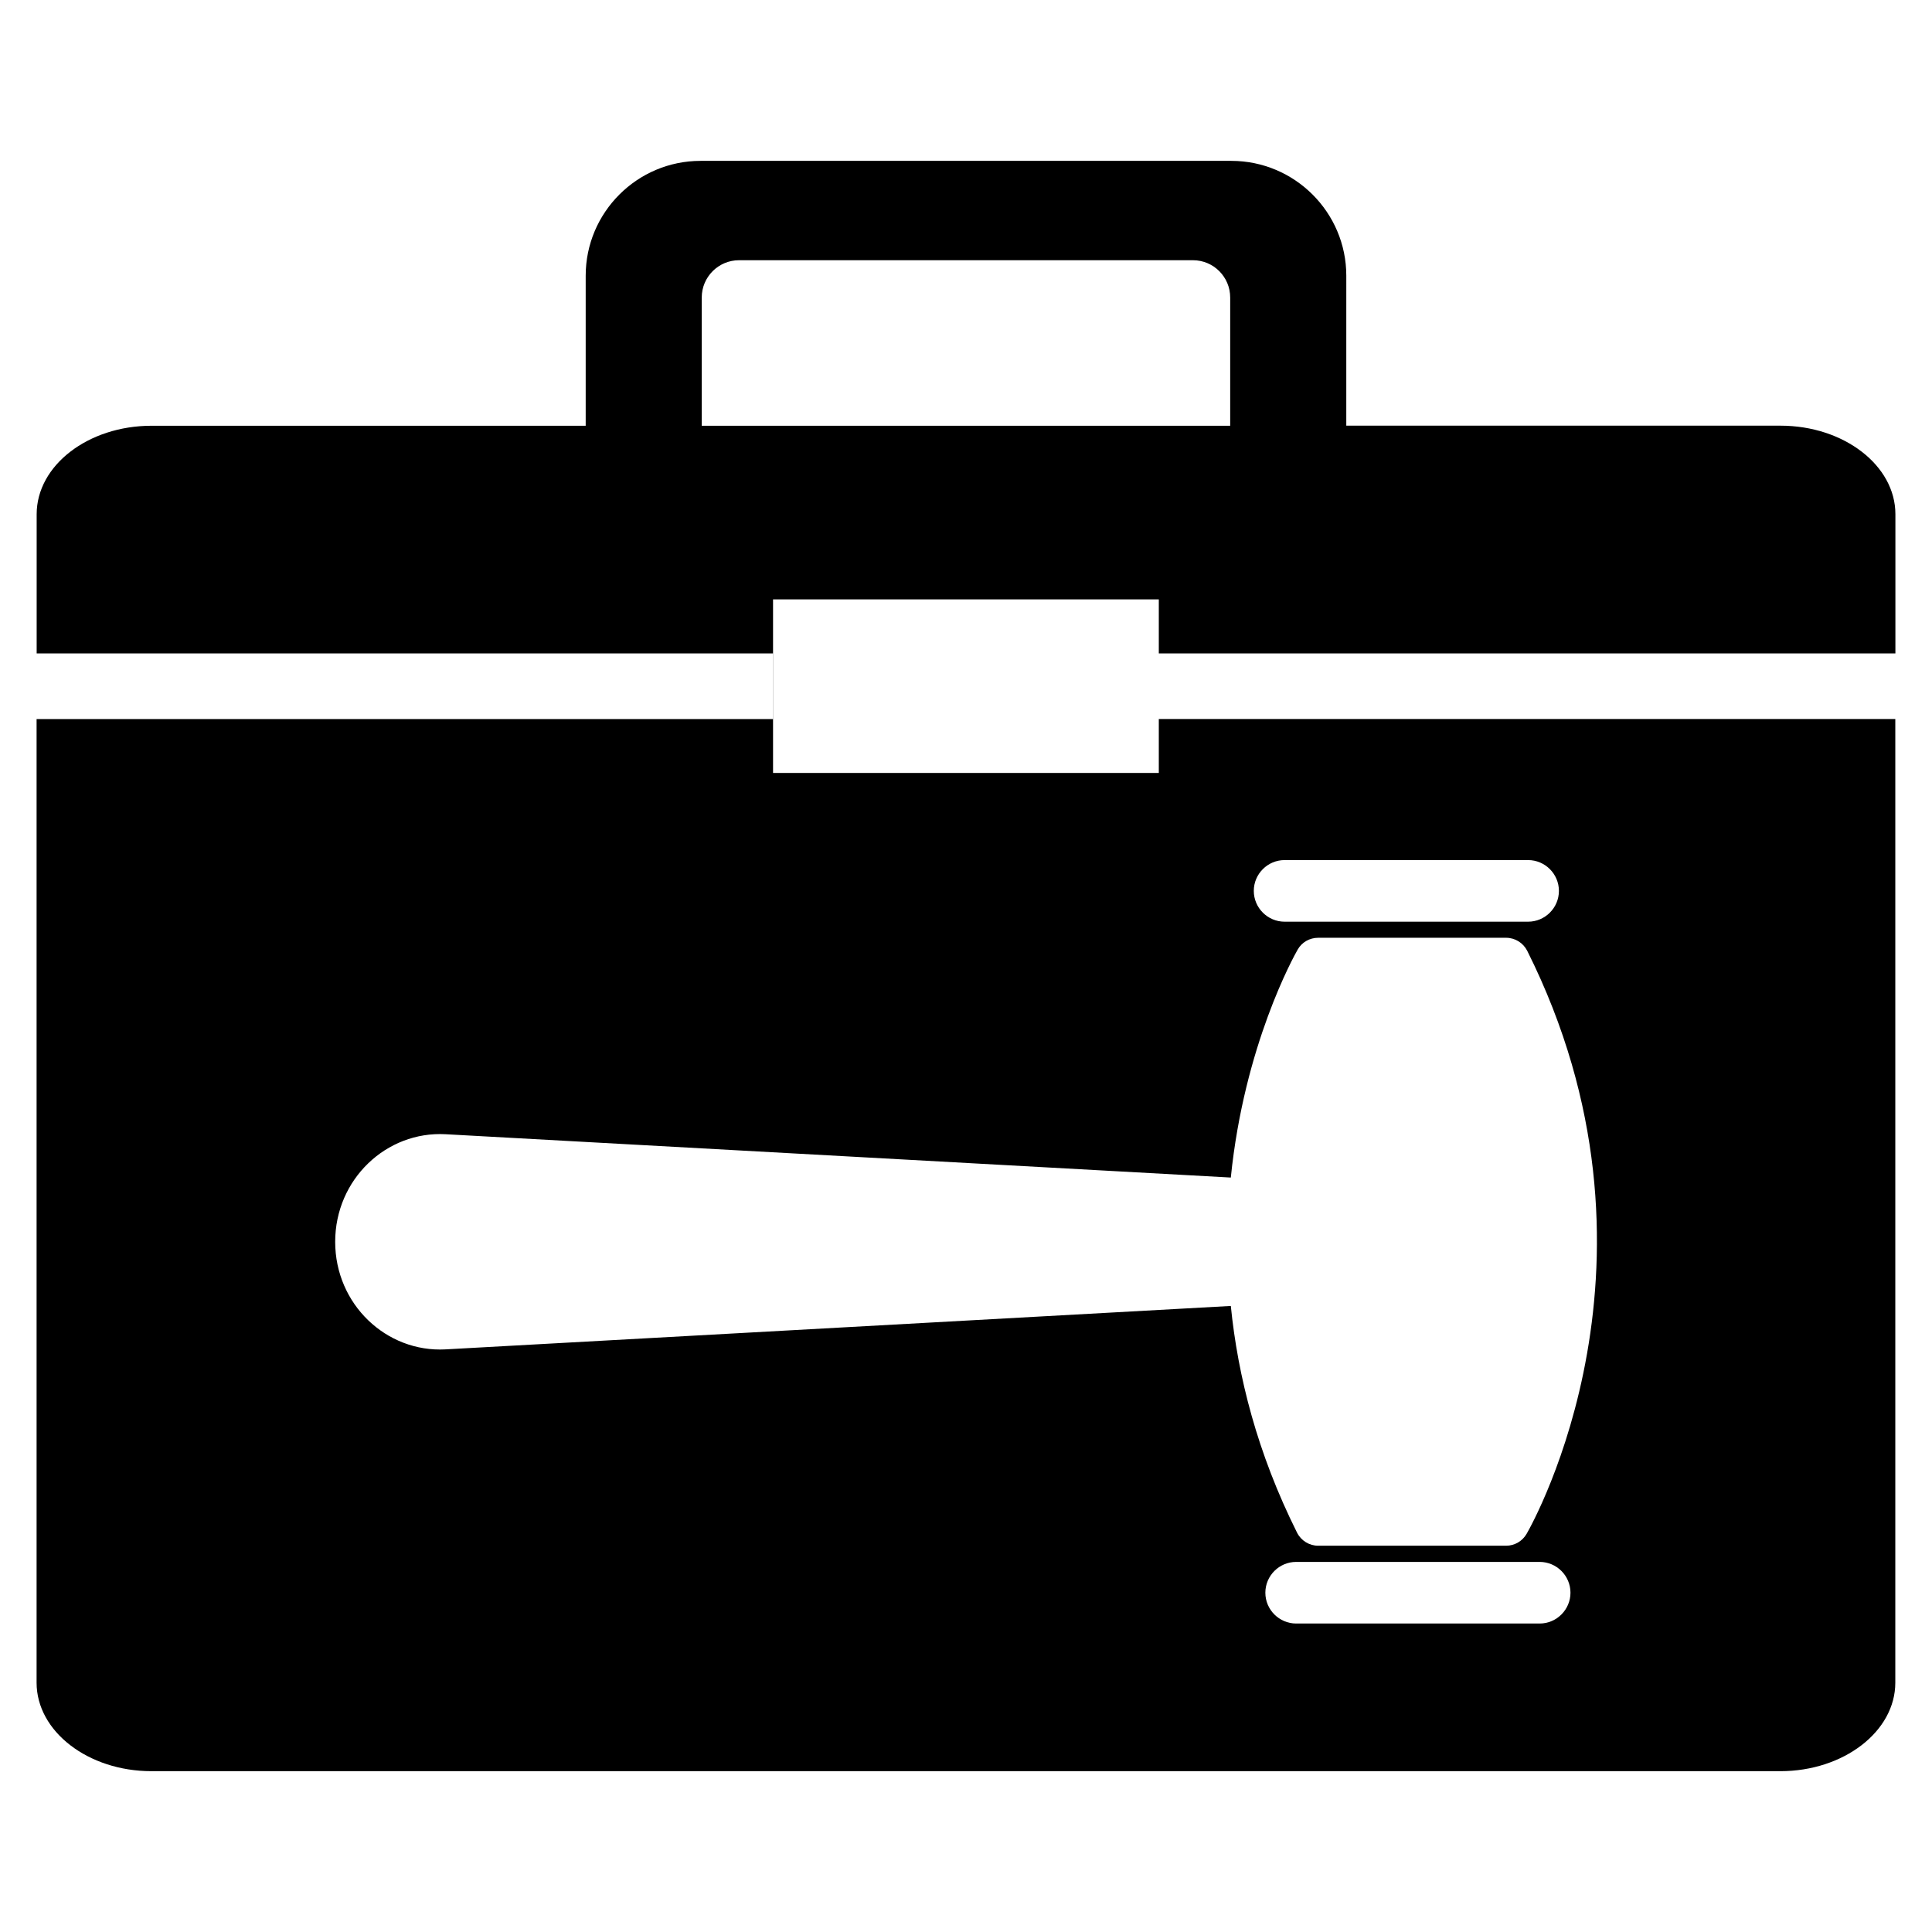 <?xml version="1.0" encoding="UTF-8"?>
<!-- Uploaded to: ICON Repo, www.svgrepo.com, Generator: ICON Repo Mixer Tools -->
<svg fill="#000000" width="800px" height="800px" version="1.1" viewBox="144 144 512 512" xmlns="http://www.w3.org/2000/svg">
 <path d="m646.3 317.14v-36.883c0-12.93-13.688-23.449-30.461-23.449h-115.06l0.004-39.738c0-16.793-13.688-30.438-30.461-30.438h-140.67c-16.793 0-30.438 13.664-30.438 30.438v39.758h-115.06c-16.793 0-30.438 10.516-30.438 23.449v36.883h195.18v17.402h-195.2v255.37c0 12.91 13.664 23.449 30.438 23.449h431.68c16.773 0 30.461-10.539 30.461-23.449v-255.39h-195.18v14.297h-102.23v-45.996h102.23v14.316h195.2zm-94.273 257.11h-64.531c-4.492 0-8.164-3.672-8.164-8.164 0-4.492 3.672-8.164 8.164-8.164h64.531c4.492 0 8.164 3.672 8.164 8.164 0 4.488-3.672 8.164-8.164 8.164zm-67.594-202.32h64.531c4.492 0 8.164 3.672 8.164 8.164 0 4.492-3.672 8.164-8.164 8.164h-64.531c-4.492 0-8.164-3.672-8.164-8.164-0.004-4.492 3.672-8.164 8.164-8.164zm-14.254 84.133c3.547-35.098 16.75-58.715 17.719-60.414 1.113-1.953 3.168-3.129 5.438-3.129h49.793c2.371 0 4.535 1.344 5.606 3.465 40.789 81.555 1.531 151.56-0.168 154.5-1.113 1.93-3.168 3.148-5.438 3.148h-49.793c-2.371 0-4.535-1.344-5.606-3.465-10.559-21.141-15.68-41.461-17.551-60.078l-208.09 11.508c-15.703 0.859-29.262-11.945-29.262-28.508s13.562-29.367 29.262-28.508zm-140.21-199.23v-33.984c0-5.457 4.43-9.887 9.887-9.887h120.29c5.457 0 9.867 4.43 9.867 9.887v33.984z"/>
</svg>